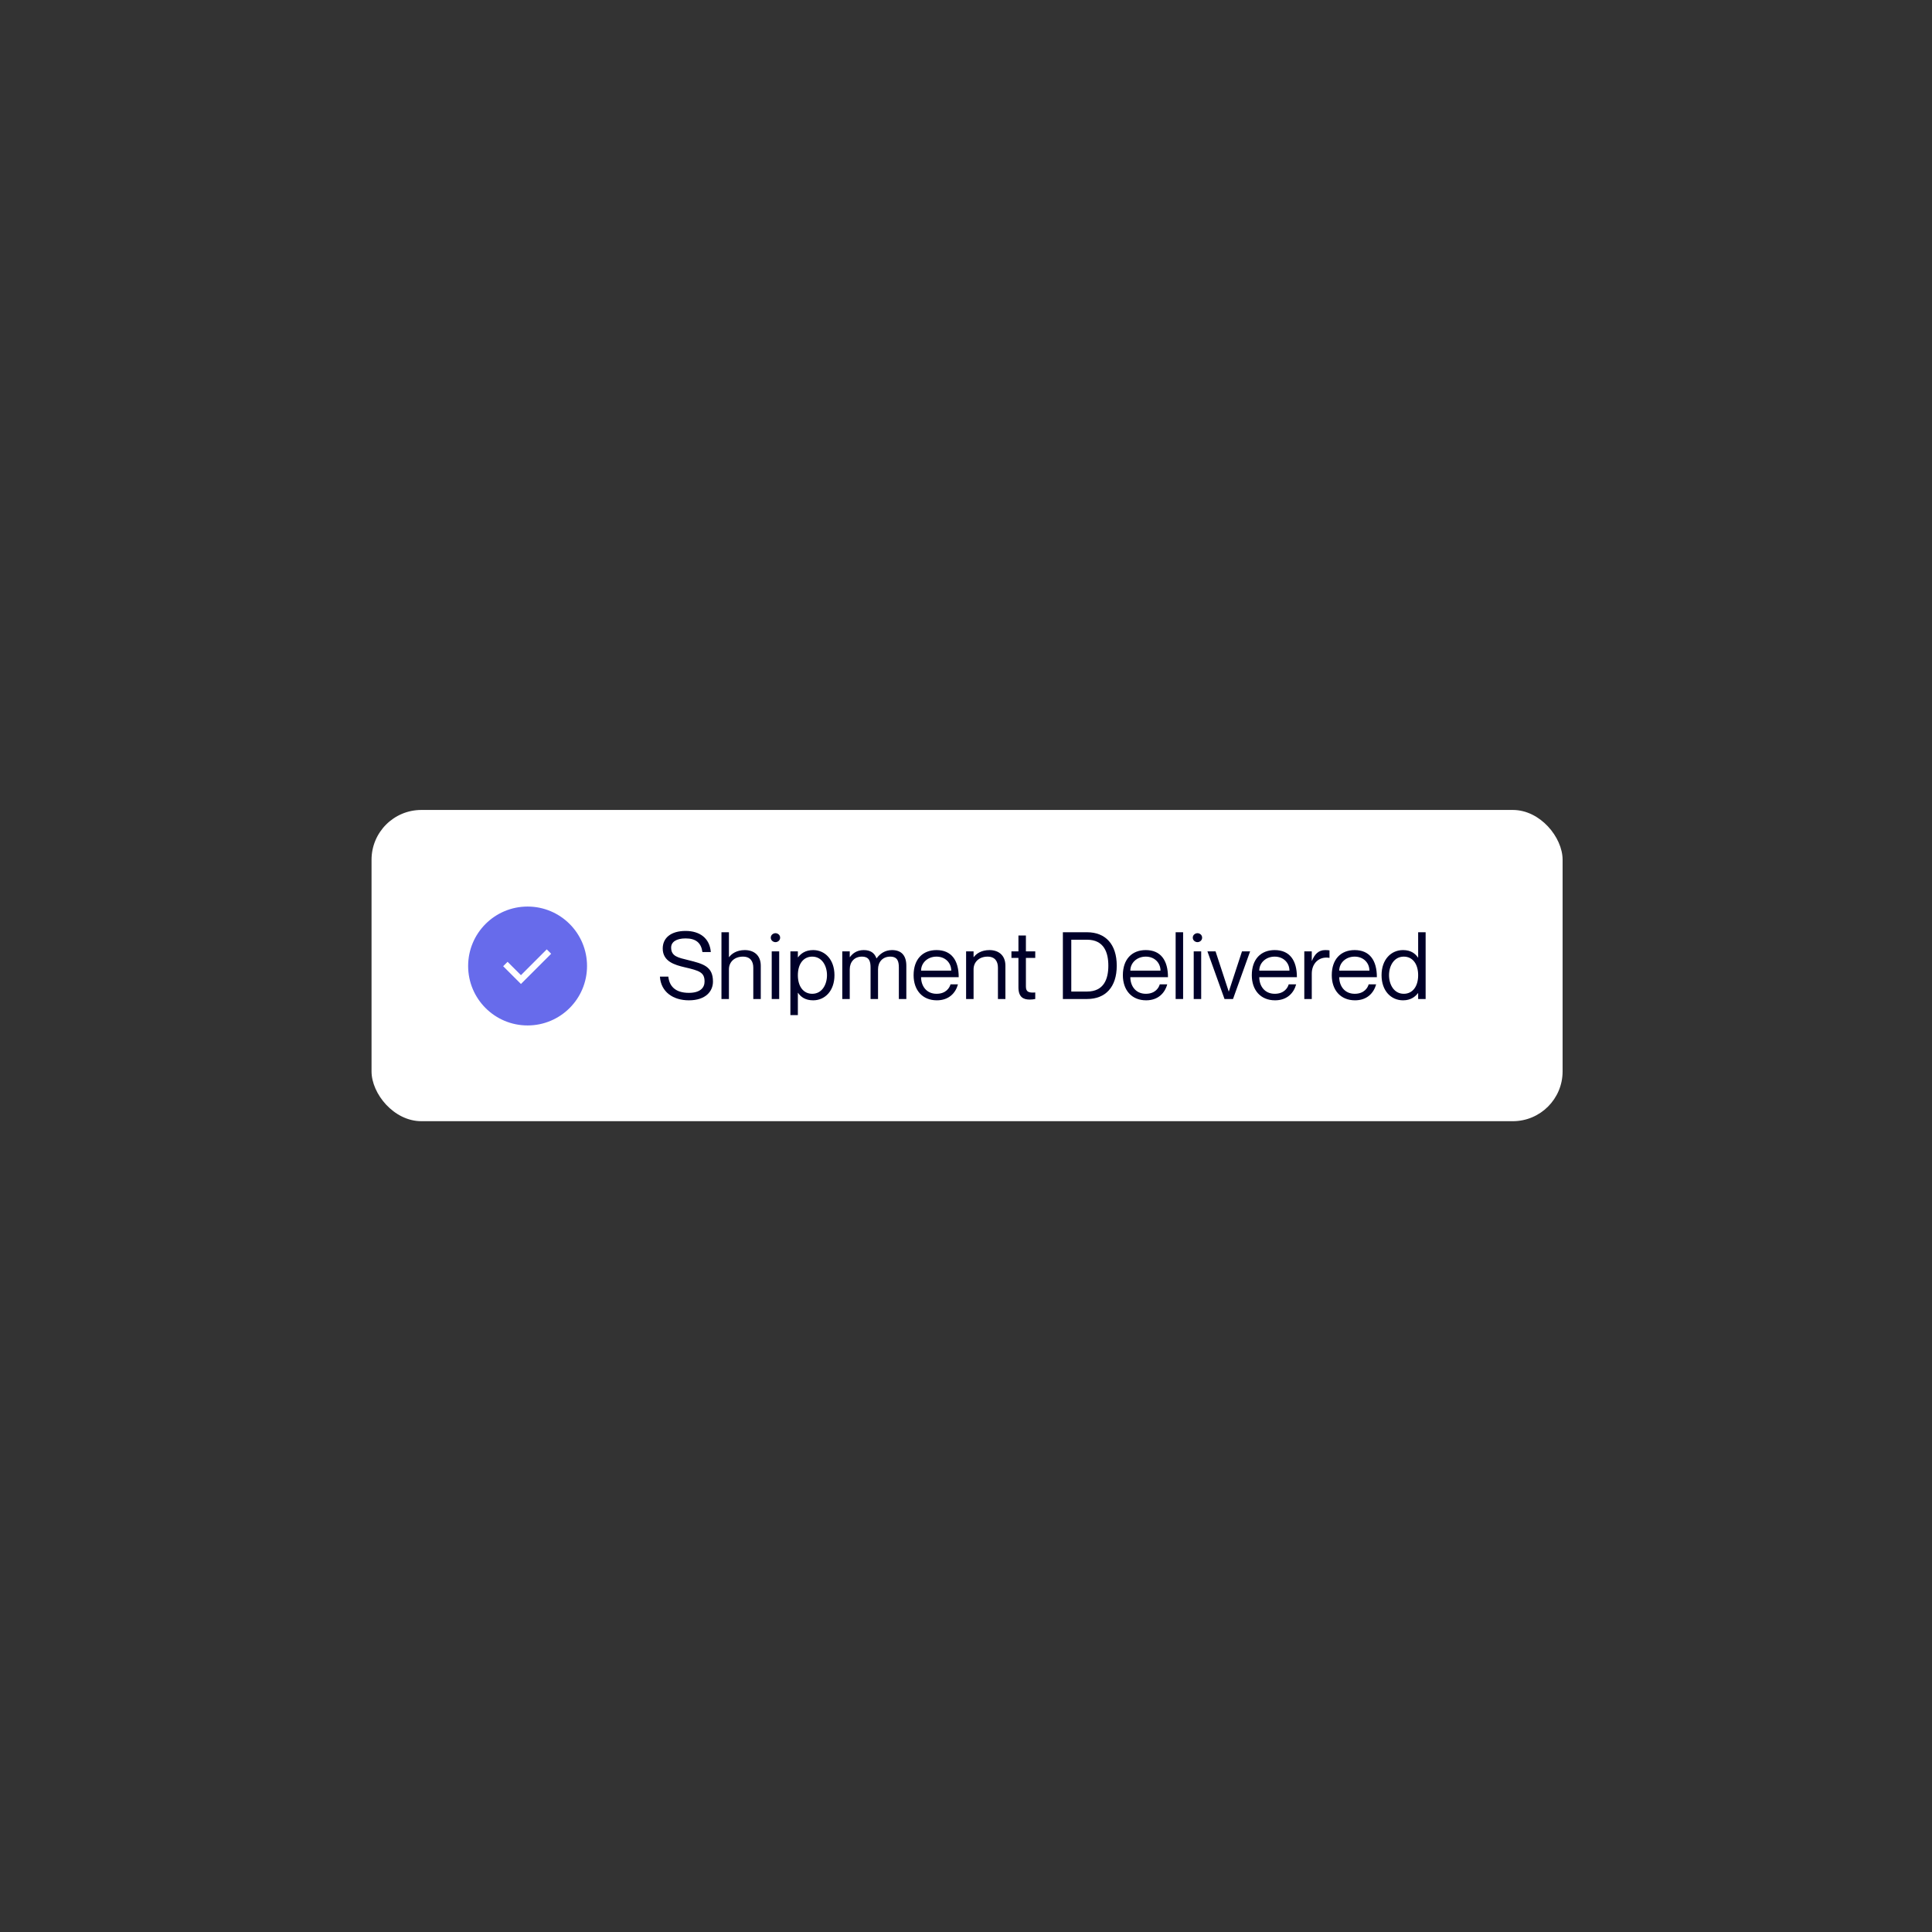 <svg width="260" height="260" viewBox="0 0 260 260" fill="none" xmlns="http://www.w3.org/2000/svg">
<rect x="0" y="0" width="260" height="260" fill="#333333" stroke="none"/>
<mask id="mask0_5202_1180" style="mask-type:alpha" maskUnits="userSpaceOnUse" x="0" y="0" width="260" height="260">
<rect width="260" height="260" fill="#D9D9D9"/>
</mask>
<g mask="url(#mask0_5202_1180)">
<rect x="50" y="109" width="160.288" height="41.885" rx="6.702" fill="white"/>
<path d="M190.849 125.458H191.855V134.442H190.849V133.651H190.824C190.447 134.141 189.844 134.618 188.814 134.618C187.206 134.618 185.924 133.349 185.924 131.238C185.924 129.127 187.206 127.858 188.814 127.858C189.844 127.858 190.447 128.31 190.824 128.863H190.849V125.458ZM188.914 133.739C190.108 133.739 190.849 132.746 190.849 131.238C190.849 129.73 190.108 128.738 188.914 128.738C187.595 128.738 186.929 129.982 186.929 131.238C186.929 132.495 187.595 133.739 188.914 133.739Z" fill="#000029"/>
<path d="M182.315 133.739C183.597 133.739 184.074 132.909 184.187 132.47H185.192C184.866 133.663 183.948 134.618 182.353 134.618C180.405 134.618 179.224 133.249 179.224 131.238C179.224 129.102 180.43 127.858 182.302 127.858C184.313 127.858 185.293 129.228 185.293 131.502H180.229C180.229 132.658 180.92 133.739 182.315 133.739ZM182.302 128.738C181.096 128.738 180.229 129.592 180.229 130.623H184.288C184.288 129.592 183.509 128.738 182.302 128.738Z" fill="#000029"/>
<path d="M178.329 127.858C178.567 127.858 178.743 127.871 178.919 127.896V128.901H178.894C177.499 128.675 176.532 129.655 176.532 131.025V134.442H175.527V128.034H176.532V129.303H176.557C176.896 128.461 177.411 127.858 178.329 127.858Z" fill="#000029"/>
<path d="M171.553 133.739C172.835 133.739 173.312 132.909 173.426 132.47H174.431C174.104 133.663 173.187 134.618 171.591 134.618C169.643 134.618 168.462 133.249 168.462 131.238C168.462 129.102 169.668 127.858 171.541 127.858C173.551 127.858 174.531 129.228 174.531 131.502H169.467C169.467 132.658 170.158 133.739 171.553 133.739ZM171.541 128.738C170.334 128.738 169.467 129.592 169.467 130.623H173.526C173.526 129.592 172.747 128.738 171.541 128.738Z" fill="#000029"/>
<path d="M162.491 128.034H163.585L165.356 133.437H165.369L167.141 128.034H168.234L165.934 134.442H164.791L162.491 128.034Z" fill="#000029"/>
<path d="M161.147 126.79C160.871 126.79 160.519 126.576 160.519 126.187C160.519 125.797 160.871 125.584 161.147 125.584C161.436 125.584 161.776 125.797 161.776 126.187C161.776 126.576 161.436 126.79 161.147 126.79ZM160.645 128.034H161.65V134.442H160.645V128.034Z" fill="#000029"/>
<path d="M158.213 125.458H159.218V134.442H158.213V125.458Z" fill="#000029"/>
<path d="M154.202 133.739C155.484 133.739 155.961 132.909 156.074 132.47H157.08C156.753 133.663 155.836 134.618 154.24 134.618C152.292 134.618 151.111 133.249 151.111 131.238C151.111 129.102 152.317 127.858 154.19 127.858C156.2 127.858 157.18 129.228 157.18 131.502H152.116C152.116 132.658 152.807 133.739 154.202 133.739ZM154.19 128.738C152.983 128.738 152.116 129.592 152.116 130.623H156.175C156.175 129.592 155.396 128.738 154.19 128.738Z" fill="#000029"/>
<path d="M143.037 134.442V125.458H146.291C148.766 125.458 150.287 127.067 150.287 129.957C150.287 132.847 148.766 134.442 146.291 134.442H143.037ZM144.168 126.463V133.437H146.291C148.578 133.437 149.156 131.716 149.156 129.957C149.156 128.197 148.578 126.463 146.291 126.463H144.168Z" fill="#000029"/>
<path d="M139.319 128.914H138.062V132.771C138.062 133.5 138.464 133.626 139.319 133.563V134.442C139.093 134.493 138.829 134.518 138.565 134.518C137.711 134.518 137.057 134.179 137.057 132.872V128.914H136.115V128.034H137.057V125.898H138.062V128.034H139.319V128.914Z" fill="#000029"/>
<path d="M133.155 127.858C134.324 127.858 135.304 128.499 135.304 129.969V134.442H134.298V130.22C134.298 129.391 133.909 128.738 132.904 128.738C131.773 128.738 131.019 129.454 131.019 130.447V134.442H130.014V128.034H131.019V128.801H131.044C131.383 128.348 132.062 127.858 133.155 127.858Z" fill="#000029"/>
<path d="M126.04 133.739C127.322 133.739 127.799 132.909 127.913 132.47H128.918C128.591 133.663 127.674 134.618 126.078 134.618C124.13 134.618 122.949 133.249 122.949 131.238C122.949 129.102 124.156 127.858 126.028 127.858C128.038 127.858 129.018 129.228 129.018 131.502H123.954C123.954 132.658 124.646 133.739 126.04 133.739ZM126.028 128.738C124.821 128.738 123.954 129.592 123.954 130.623H128.013C128.013 129.592 127.234 128.738 126.028 128.738Z" fill="#000029"/>
<path d="M120.047 127.858C121.341 127.858 121.97 128.625 121.97 129.969V134.442H120.964V130.22C120.964 129.391 120.801 128.738 119.796 128.738C118.79 128.738 118.162 129.454 118.162 130.447V134.442H117.157V130.22C117.157 129.391 116.994 128.738 115.988 128.738C114.983 128.738 114.355 129.454 114.355 130.447V134.442H113.35V128.034H114.355V128.801H114.38C114.719 128.348 115.272 127.858 116.24 127.858C117.157 127.858 117.685 128.248 117.949 128.964H117.974C118.413 128.361 119.079 127.858 120.047 127.858Z" fill="#000029"/>
<path d="M109.433 127.858C111.017 127.858 112.298 129.127 112.298 131.238C112.298 133.349 111.017 134.618 109.433 134.618C108.378 134.618 107.775 134.166 107.398 133.613H107.373V136.604H106.367V128.034H107.373V128.826H107.398C107.775 128.336 108.378 127.858 109.433 127.858ZM109.308 133.739C110.627 133.739 111.293 132.495 111.293 131.238C111.293 129.982 110.627 128.738 109.308 128.738C108.114 128.738 107.373 129.73 107.373 131.238C107.373 132.746 108.114 133.739 109.308 133.739Z" fill="#000029"/>
<path d="M104.358 126.79C104.081 126.79 103.729 126.576 103.729 126.187C103.729 125.797 104.081 125.584 104.358 125.584C104.647 125.584 104.986 125.797 104.986 126.187C104.986 126.576 104.647 126.79 104.358 126.79ZM103.855 128.034H104.86V134.442H103.855V128.034Z" fill="#000029"/>
<path d="M100.232 127.858C101.401 127.858 102.381 128.499 102.381 129.969V134.442H101.375V130.22C101.375 129.391 100.986 128.738 99.981 128.738C98.85 128.738 98.096 129.454 98.096 130.447V134.442H97.091V125.458H98.096V128.801H98.121C98.46 128.348 99.139 127.858 100.232 127.858Z" fill="#000029"/>
<path d="M92.605 129.203C94.628 129.705 95.948 130.045 95.948 132.093C95.948 133.4 94.98 134.618 92.706 134.618C90.582 134.618 88.936 133.487 88.81 131.427H89.941C90.067 132.658 90.821 133.613 92.706 133.613C94.264 133.613 94.817 132.897 94.817 132.093C94.817 130.861 94.151 130.635 92.14 130.17C90.796 129.856 89.187 129.391 89.187 127.645C89.187 126.225 90.281 125.282 92.266 125.282C94.176 125.282 95.508 126.262 95.659 128.122H94.528C94.364 126.916 93.686 126.287 92.266 126.287C90.997 126.287 90.318 126.778 90.318 127.519C90.318 128.713 91.286 128.876 92.605 129.203Z" fill="#000029"/>
<circle cx="71" cy="130" r="8" fill="#676BEB"/>
<path d="M68.01 129.733L70.105 131.827L73.874 128.058" stroke="white" stroke-width="0.838"/>
</g>
</svg>

